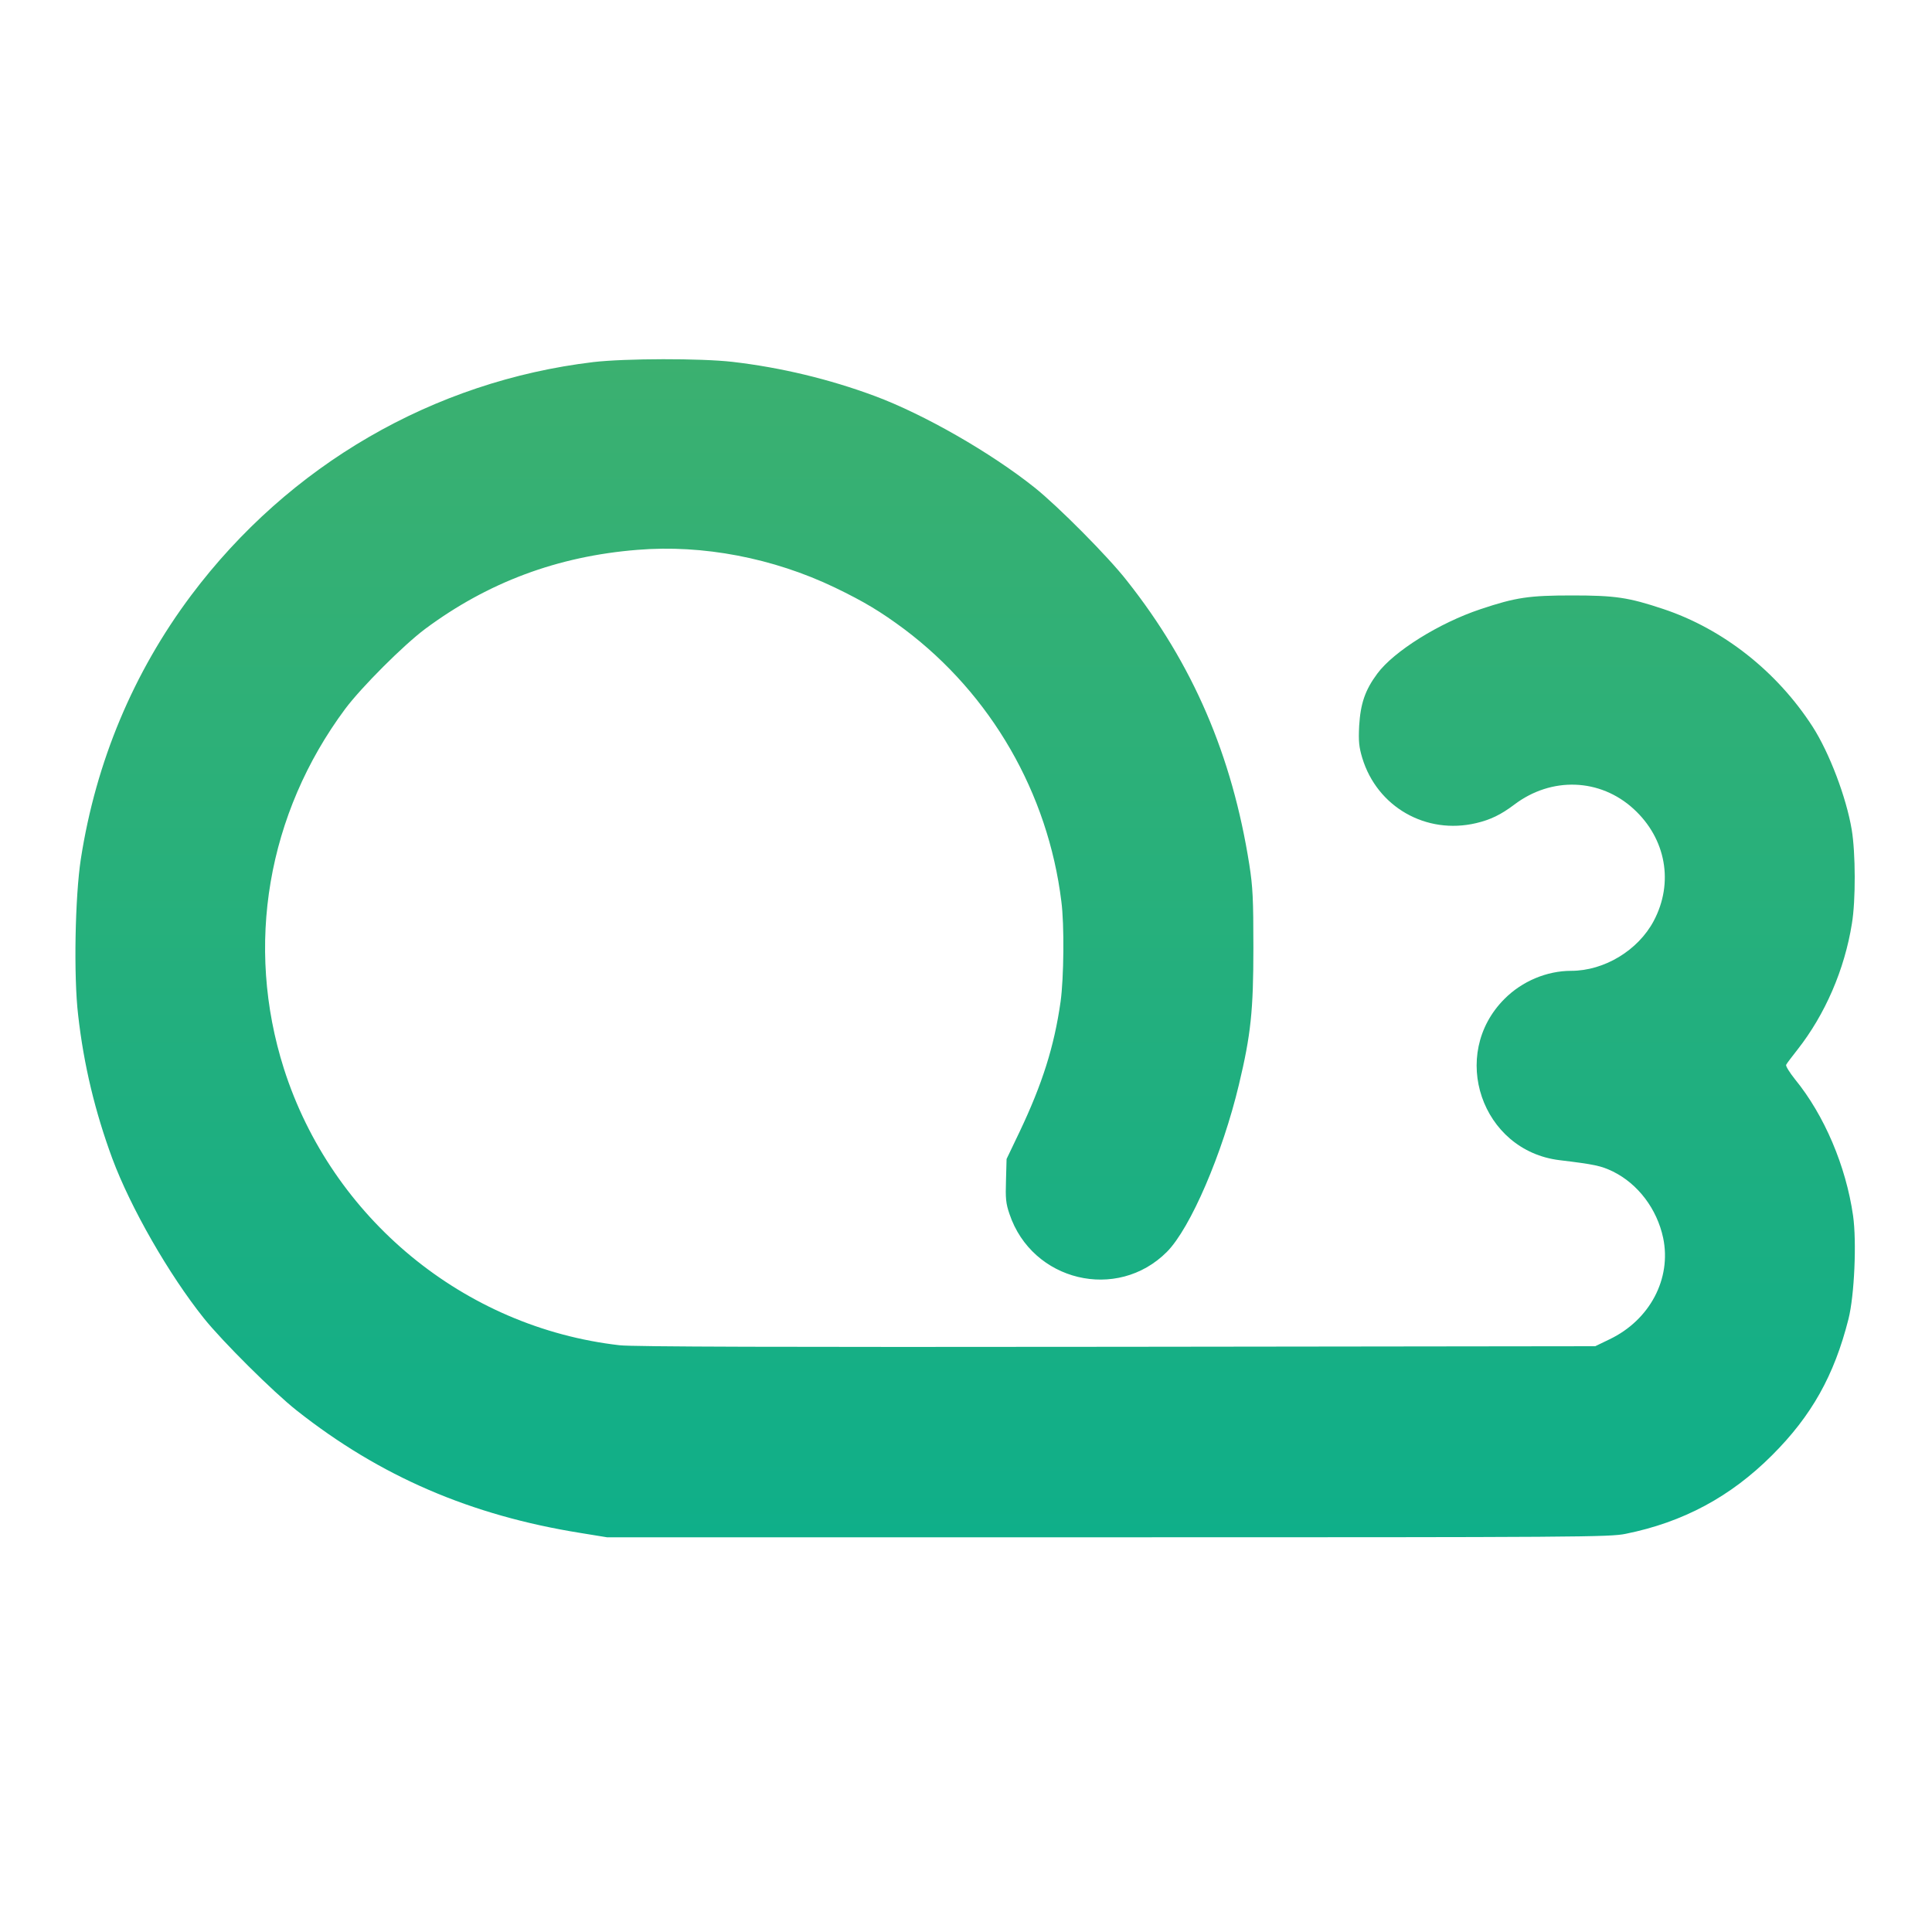<svg width="20" height="20" viewBox="0 0 20 20" fill="none" xmlns="http://www.w3.org/2000/svg">
<path d="M6.144 3.748C4.486 3.946 2.991 4.813 1.978 6.164C1.381 6.961 0.993 7.886 0.837 8.891C0.777 9.279 0.761 10.106 0.809 10.509C0.867 11.025 0.985 11.512 1.163 11.994C1.353 12.504 1.748 13.193 2.11 13.646C2.302 13.886 2.829 14.41 3.071 14.601C3.934 15.283 4.873 15.688 6.014 15.87L6.284 15.914H11.469C16.368 15.914 16.663 15.912 16.829 15.878C17.423 15.758 17.914 15.495 18.344 15.065C18.753 14.657 18.987 14.24 19.135 13.656C19.197 13.411 19.221 12.855 19.183 12.585C19.109 12.07 18.885 11.544 18.582 11.173C18.526 11.103 18.484 11.035 18.49 11.023C18.496 11.009 18.55 10.939 18.608 10.865C18.893 10.502 19.095 10.038 19.171 9.56C19.211 9.321 19.209 8.829 19.169 8.589C19.113 8.254 18.937 7.792 18.765 7.524C18.396 6.951 17.836 6.51 17.217 6.304C16.857 6.184 16.72 6.164 16.274 6.164C15.828 6.164 15.691 6.184 15.327 6.306C14.899 6.448 14.428 6.743 14.258 6.973C14.13 7.145 14.084 7.285 14.07 7.514C14.062 7.674 14.068 7.732 14.102 7.846C14.256 8.354 14.763 8.643 15.281 8.521C15.429 8.486 15.537 8.434 15.675 8.33C16.06 8.038 16.564 8.056 16.911 8.374C17.247 8.681 17.329 9.139 17.119 9.534C16.957 9.838 16.608 10.05 16.264 10.05C16.012 10.05 15.756 10.158 15.575 10.34C14.997 10.917 15.337 11.912 16.144 12.01C16.508 12.054 16.574 12.068 16.698 12.128C16.957 12.256 17.153 12.515 17.217 12.815C17.305 13.237 17.079 13.664 16.663 13.864L16.514 13.936L11.559 13.942C8.098 13.946 6.546 13.942 6.414 13.926C4.803 13.742 3.433 12.611 2.939 11.063C2.534 9.788 2.767 8.424 3.573 7.339C3.742 7.113 4.176 6.679 4.402 6.51C5.051 6.028 5.772 5.758 6.598 5.692C7.275 5.636 8.004 5.776 8.642 6.082C8.949 6.23 9.117 6.332 9.361 6.513C10.26 7.189 10.849 8.21 10.987 9.331C11.019 9.572 11.013 10.124 10.979 10.37C10.913 10.833 10.791 11.219 10.554 11.718L10.42 11.998L10.414 12.218C10.408 12.404 10.412 12.457 10.45 12.567C10.684 13.265 11.565 13.476 12.08 12.959C12.324 12.713 12.655 11.942 12.825 11.229C12.949 10.711 12.975 10.46 12.975 9.81C12.975 9.309 12.969 9.181 12.933 8.951C12.755 7.82 12.348 6.873 11.666 6.012C11.475 5.766 10.951 5.239 10.71 5.047C10.256 4.685 9.567 4.29 9.057 4.1C8.584 3.924 8.082 3.804 7.583 3.746C7.253 3.708 6.474 3.71 6.144 3.748Z" fill="url(#paint0_linear_6128_51824)"/>
<defs>
<linearGradient id="paint0_linear_6128_51824" x1="9.991" y1="15.914" x2="9.991" y2="3.719" gradientUnits="userSpaceOnUse">
<stop stop-color="#0FAF89"/>
<stop offset="1" stop-color="#3BB070"/>
</linearGradient>
</defs>
</svg>
